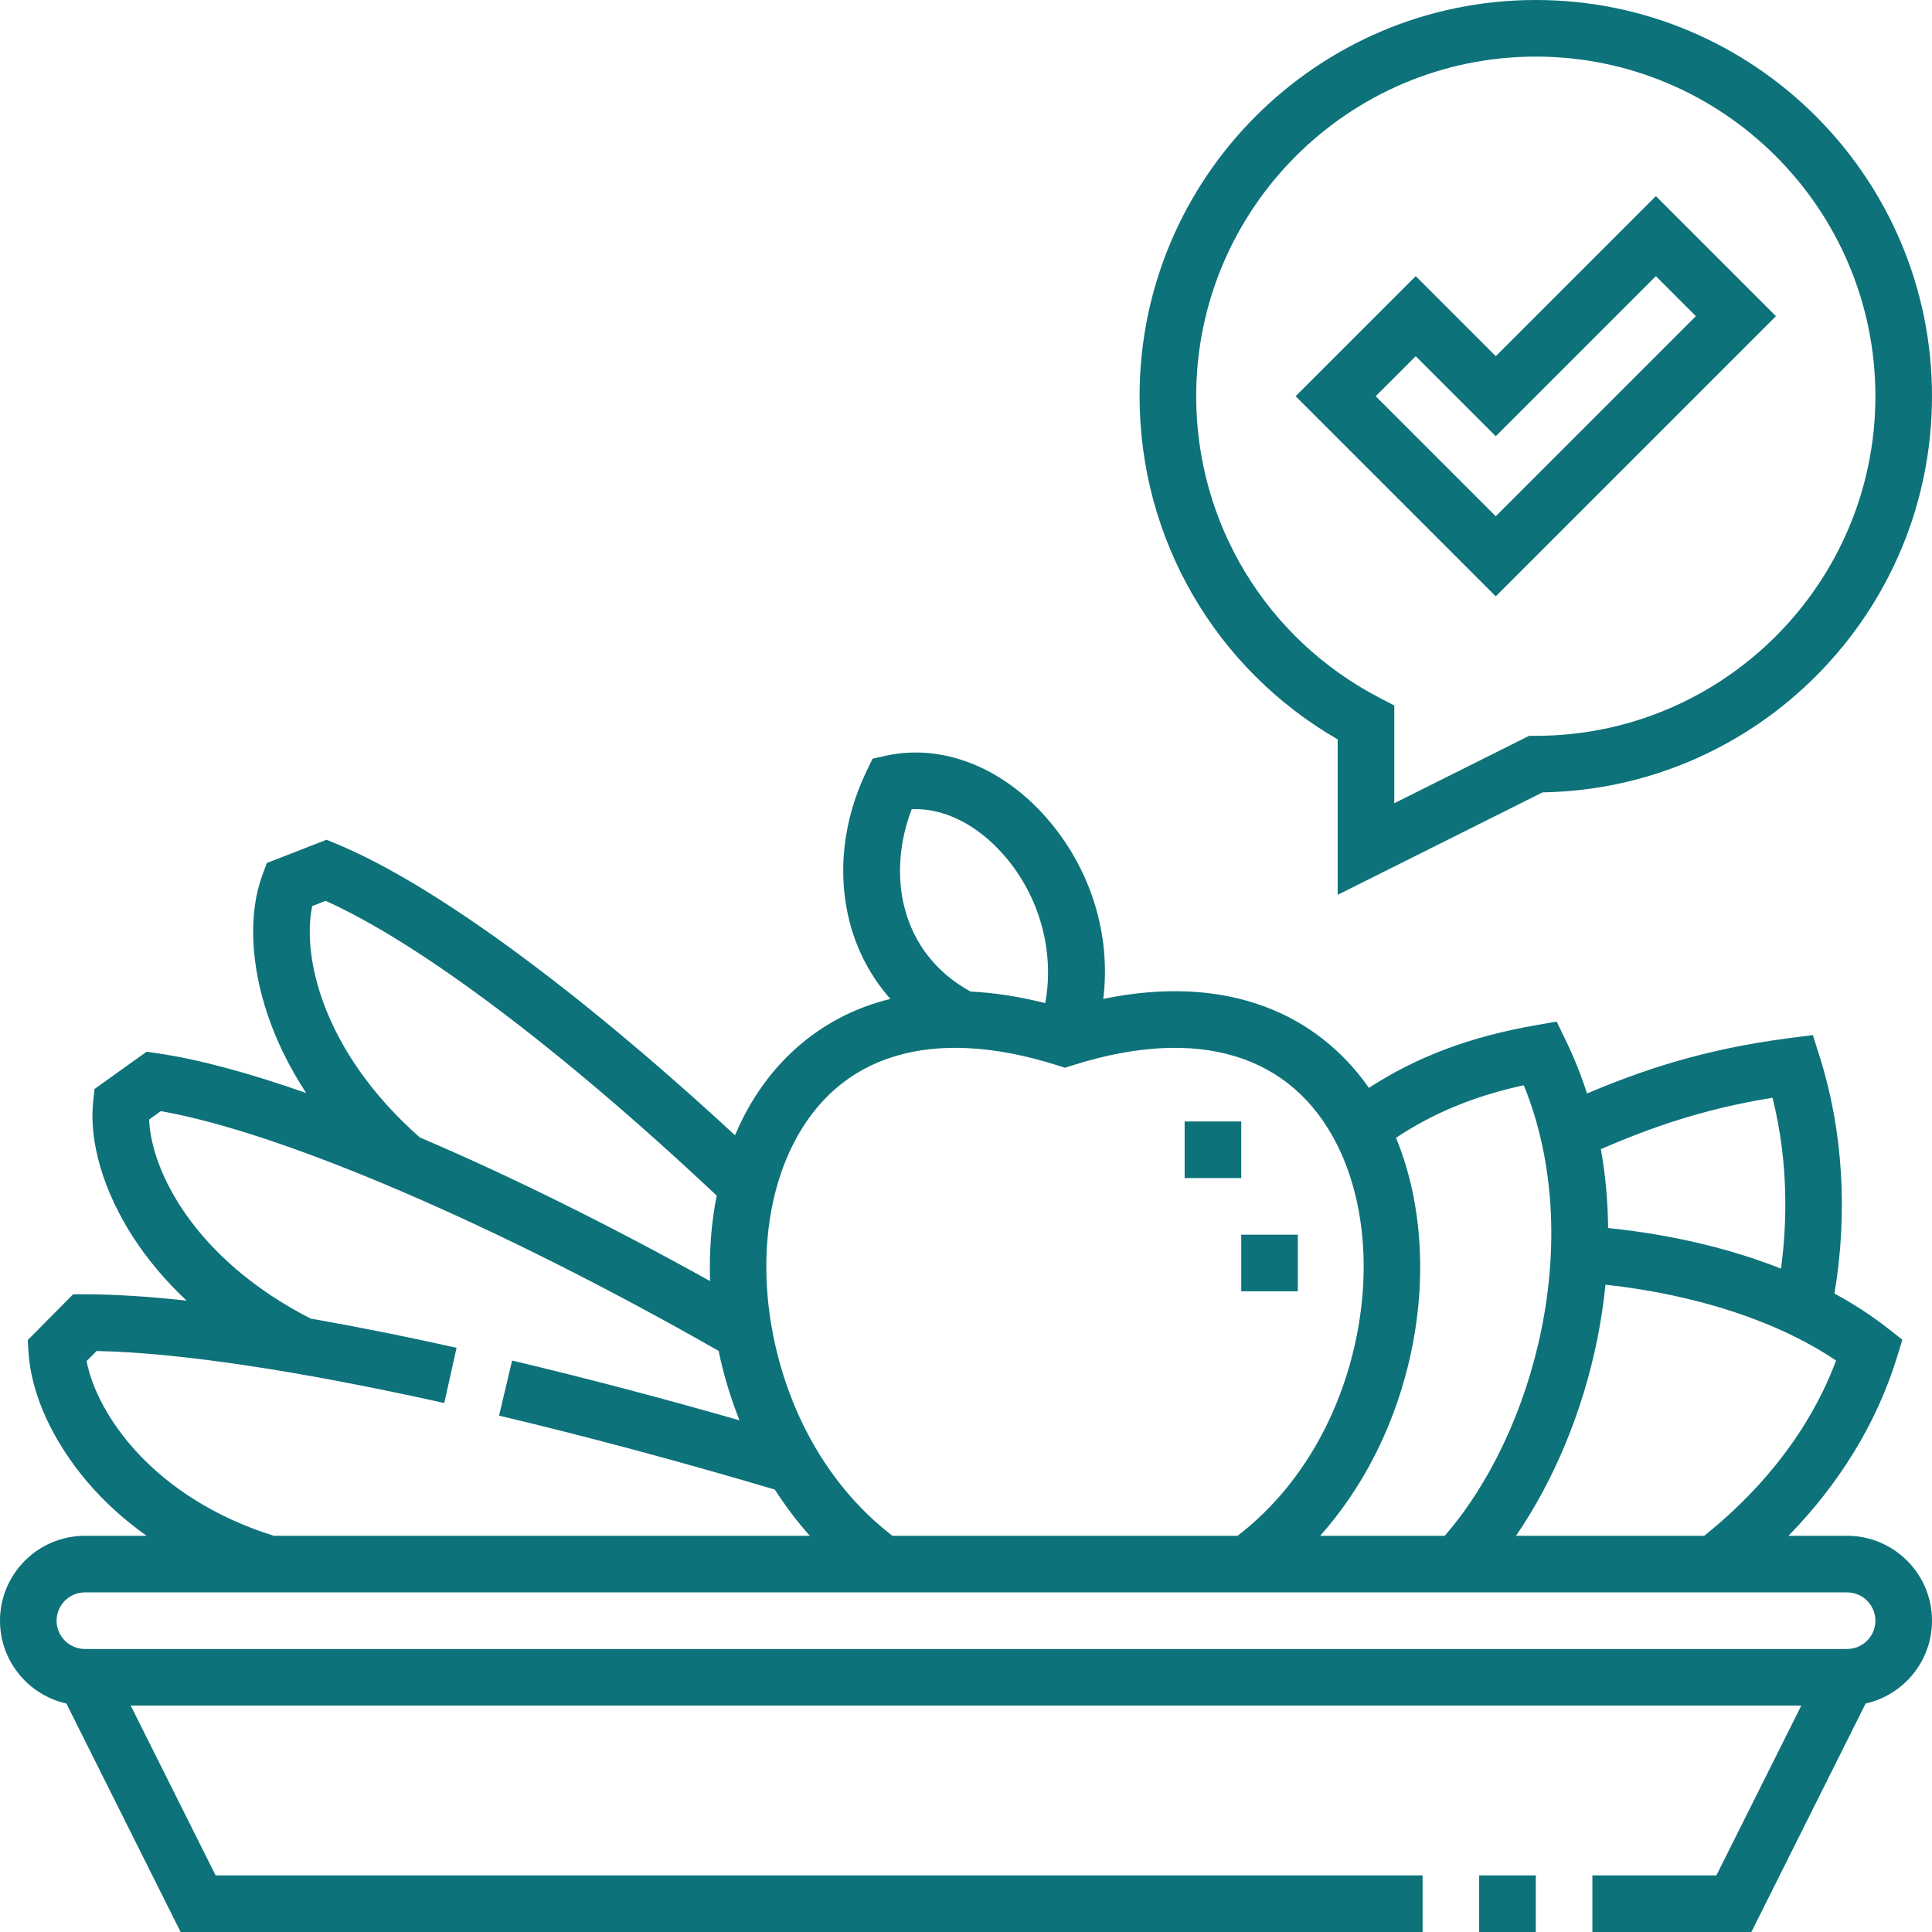 <svg width="512" height="512" viewBox="0 0 512 512" fill="none" xmlns="http://www.w3.org/2000/svg">
<path d="M489.5 407H473.964C487.519 393.114 497.301 377.131 502.621 359.984L504.153 355.044L500.081 351.856C495.87 348.56 491.193 345.545 486.15 342.793C489.73 321.625 488.415 299.643 482.315 280.289L480.426 274.298L474.197 275.106C451.343 278.07 435.289 283.586 420.578 289.785C419.083 285.145 417.244 280.479 414.998 275.829L412.533 270.725L406.95 271.704C389.61 274.744 375.666 279.957 362.773 288.295C355.78 278.297 346.377 270.923 335.148 266.75C322.67 262.113 308.325 261.444 292.385 264.714C294.461 247.783 289.162 230.282 277.364 216.776C265.512 203.207 249.598 197.037 234.811 200.266L231.245 201.045L229.657 204.332C223.362 217.367 221.799 231.702 225.255 244.697C227.258 252.228 230.922 259.004 235.949 264.719C233.688 265.283 231.475 265.952 229.324 266.751C215.13 272.026 203.837 282.398 196.667 296.746C195.998 298.086 195.379 299.463 194.787 300.86C153.016 262.249 114.946 234.349 89.326 223.7L86.538 222.541L70.718 228.705L69.546 231.862C65.818 241.91 66.353 255.507 71.01 269.166C73.401 276.179 76.81 283.054 81.136 289.652C65.927 284.318 52.587 280.715 41.842 279.152L38.855 278.717L25.047 288.596L24.692 291.945C23.558 302.62 27.421 315.716 35.29 327.875C39.173 333.875 43.937 339.503 49.45 344.677C39.261 343.567 30.228 343.001 22.501 343.001H19.372L7.349 355.142L7.564 358.503C8.26 369.428 13.929 381.888 23.117 392.686C27.641 398.003 32.929 402.791 38.846 407H22.5C10.094 407 0 417.093 0 429.5C0 440.221 7.539 449.208 17.592 451.454L47.863 512H377V497H57.135L34.635 452H477.365L454.865 497H422.001V512H464.136L494.408 451.454C504.461 449.208 512 440.221 512 429.5C512 417.093 501.906 407 489.5 407ZM469.736 290.911C474.117 308.395 473.534 324.665 471.986 336.198C458.41 330.838 442.898 327.166 426.163 325.436C426.105 318.762 425.537 311.734 424.242 304.523C437.15 298.986 450.934 293.954 469.736 290.911V290.911ZM423.327 354.736C424.193 350.41 424.954 345.612 425.471 340.454C449.607 343.091 471.288 350.213 486.574 360.568C478.542 381.993 463.713 397.341 451.635 407.001H401.756C411.846 392.279 419.479 373.969 423.327 354.736ZM382.861 407H349.864C360.78 394.72 368.83 379.308 373.104 362.081C378.381 340.806 377.192 319.068 369.954 301.522C379.978 294.885 390.769 290.446 403.822 287.6C420.436 328.491 406.615 379.712 382.861 407ZM241.608 214.449C250.022 214.057 258.905 218.443 266.067 226.642C275.56 237.509 279.527 252.278 276.995 265.835C270.109 264.111 263.499 263.08 257.197 262.772C238.269 252.349 235.063 231.46 241.608 214.449V214.449ZM210.085 303.45C222.116 279.373 246.944 271.845 279.983 282.249L282.236 282.958L284.489 282.249C317.53 271.844 342.355 279.374 354.387 303.45C361.949 318.581 363.464 338.635 358.544 358.47C353.561 378.559 342.733 395.688 327.961 407.001H236.51C221.738 395.688 210.911 378.559 205.927 358.47C201.008 338.635 202.523 318.581 210.085 303.45V303.45ZM82.745 240.115L86.297 238.731C111.448 250.055 148.843 278.235 189.935 316.842C188.498 324.077 187.904 331.707 188.185 339.506C161.112 324.449 134.844 311.493 111.238 301.425C85.209 278.456 79.992 253.123 82.745 240.115V240.115ZM22.947 360.708L25.597 358.03C47.256 358.453 78.997 363.198 117.735 371.817L120.993 357.175C107.225 354.111 94.295 351.528 82.323 349.438C51.341 333.59 40.033 310.105 39.515 296.687L42.619 294.466C74.852 300.11 132.03 324.671 190.442 357.999C190.726 359.361 191.032 360.721 191.369 362.08C192.593 367.014 194.14 371.79 195.961 376.397C175.168 370.439 154.959 365.12 135.713 360.559L132.254 375.155C155.413 380.645 179.991 387.24 205.334 394.753C208.132 399.112 211.234 403.203 214.609 407H72.546C40.319 396.864 25.623 374.588 22.947 360.708V360.708ZM489.5 437H22.5C18.364 437 15 433.635 15 429.5C15 425.365 18.364 422 22.5 422H489.5C493.636 422 497 425.365 497 429.5C497 433.635 493.636 437 489.5 437Z" fill="#0D727A"/>
<path d="M392 497H407V512H392V497Z" fill="#0D727A"/>
<path d="M354.5 195.947V237.136L408.801 209.985C465.872 209.021 512 162.296 512 105C512 47.103 464.897 0 407 0C349.103 0 302 47.103 302 105C302 142.751 321.999 177.186 354.5 195.947ZM407 15C456.626 15 497 55.374 497 105C497 154.626 456.626 195 407 195H405.229L369.5 212.865V186.962L365.467 184.859C335.571 169.277 317 138.677 317 105C317 55.374 357.374 15 407 15V15Z" fill="#0D727A"/>
<path d="M470.638 83.787L438.819 51.968L396.392 94.394L375.179 73.181L343.359 105L396.391 158.033L470.638 83.787ZM375.179 94.394L396.392 115.607L438.819 73.181L449.425 83.787L396.392 136.82L364.572 105L375.179 94.394Z" fill="#0D727A"/>
<path d="M328.941 327.204H343.941V342.204H328.941V327.204Z" fill="#0D727A"/>
<path d="M313.941 297.204H328.941V312.204H313.941V297.204Z" fill="#0D727A"/>
</svg>
